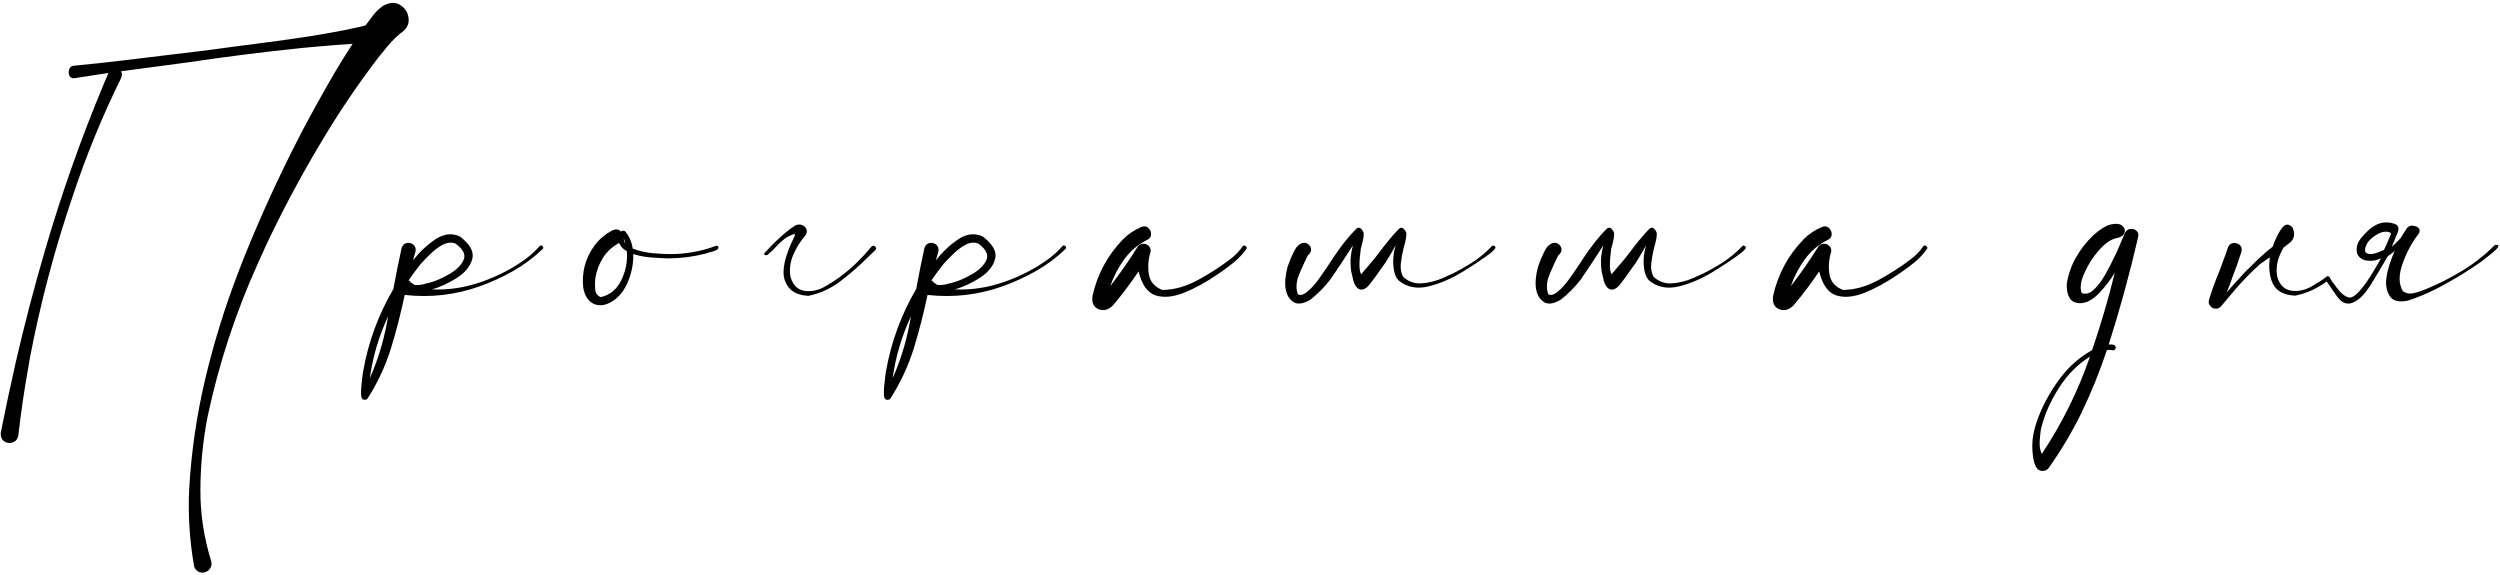 <?xml version="1.0" encoding="UTF-8"?> <svg xmlns="http://www.w3.org/2000/svg" width="1710" height="393" viewBox="0 0 1710 393" fill="none"><path d="M249.986 17.42C251.858 14.897 253.771 12.374 255.724 9.852C257.595 7.492 259.833 5.457 262.438 3.748C267.076 1.388 271.023 1.388 274.278 3.748C277.534 6.027 279.283 9.16 279.527 13.148C279.771 17.054 277.778 20.35 273.546 23.035C269.396 26.616 265.611 30.685 262.193 35.242C261.461 36.137 260.688 37.033 259.874 37.928C244.656 57.703 230.699 78.414 218.004 100.062C204.82 122.197 192.735 144.943 181.749 168.299L176.622 179.651C161.241 213.587 149.685 248.743 141.954 285.12C138.78 301.478 137.153 317.998 137.071 334.681C136.99 351.364 139.431 367.68 144.396 383.631C144.884 385.258 144.762 386.805 144.029 388.27C143.297 389.734 142.117 390.752 140.489 391.321C138.862 391.891 137.315 391.81 135.851 391.077C134.386 390.345 133.368 389.165 132.799 387.537C129.706 369.878 128.567 352.299 129.381 334.803C130.846 309.005 134.549 283.655 140.489 258.753C146.43 233.851 154.039 209.396 163.316 185.389L167.101 175.623C178.494 147.384 191.148 119.796 205.064 92.859C205.471 92.127 205.838 91.394 206.163 90.662C213.569 76.665 221.259 62.83 229.234 49.158C233.059 42.648 237.047 36.259 241.197 29.993C233.222 30.481 225.247 31.092 217.271 31.824L206.529 32.801C180.732 35.486 154.934 38.742 129.137 42.566C115.709 44.357 102.322 46.147 88.976 47.938L82.75 48.792C83.564 50.013 83.605 51.518 82.872 53.309C69.933 79.594 58.865 106.613 49.669 134.363C37.462 170.171 27.778 206.71 20.616 243.982L19.151 252.527C16.466 267.501 14.269 282.557 12.56 297.693C12.071 300.298 10.81 301.925 8.775 302.576C6.741 303.309 4.828 303.105 3.038 301.966C1.248 300.826 0.393 298.914 0.475 296.229C0.475 296.066 0.515 295.903 0.597 295.74L2.184 287.806C4.218 277.633 6.375 267.501 8.653 257.41L10.606 248.499C16.629 222.295 23.424 196.294 30.992 170.496C42.304 131.84 55.732 93.917 71.275 56.727C72.252 54.448 73.228 52.169 74.205 49.891C66.148 51.111 58.255 52.332 50.523 53.553C49.14 53.634 48.123 53.024 47.472 51.722C46.902 50.42 46.821 49.077 47.227 47.693C47.634 46.31 48.53 45.415 49.913 45.008C61.225 43.95 72.578 42.729 83.971 41.346L92.149 40.369C107.449 38.579 122.586 36.748 137.56 34.876C147.162 33.574 156.725 32.312 166.246 31.092C181.383 29.22 196.52 27.145 211.656 24.866L223.741 22.791C232.53 21.326 241.279 19.536 249.986 17.42ZM281.139 192.957V193.201C281.139 193.12 281.098 193.079 281.017 193.079C281.098 192.998 281.139 192.957 281.139 192.957ZM369.029 168.421C369.518 167.933 370.006 167.77 370.494 167.933C370.982 168.095 371.308 168.421 371.471 168.909C371.715 169.397 371.593 169.886 371.104 170.374C365.001 176.233 358.287 181.238 350.963 185.389C343.639 189.539 335.989 193.038 328.014 195.887C311.493 201.746 294.444 203.699 276.866 201.746L276.988 201.624C276.988 201.624 276.948 201.624 276.866 201.624C276.866 201.624 276.866 201.583 276.866 201.502C274.262 213.953 271.129 226.16 267.467 238.123C263.723 250.167 258.434 261.561 251.598 272.303C251.272 272.872 250.784 273.239 250.133 273.401C249.4 273.564 248.749 273.483 248.18 273.157C247.447 272.75 247.04 271.53 246.959 269.495C246.878 267.461 247 265.182 247.325 262.659C247.569 260.136 247.813 257.939 248.058 256.067C248.22 255.091 248.342 254.358 248.424 253.87C251.923 233.932 258.8 215.215 269.054 197.718C270.763 188.359 272.634 179.041 274.669 169.764C275.32 167.729 276.5 166.549 278.209 166.224C279.918 165.898 281.424 166.264 282.726 167.322C284.109 168.38 284.597 170.008 284.19 172.205C283.621 174.158 283.051 176.111 282.481 178.064C287.12 172.205 292.247 167.404 297.862 163.66C303.559 159.835 309.174 159.225 314.708 161.829C321.625 167.2 324.392 172.327 323.009 177.21C321.707 182.093 318.248 186.365 312.633 190.027C307.018 193.608 301.321 196.253 295.543 197.962C306.936 198.45 318.289 196.701 329.601 192.713C340.912 188.725 351.085 183.395 360.118 176.722C363.373 174.199 366.344 171.432 369.029 168.421ZM252.94 258.753C258.23 246.79 262.096 234.339 264.537 221.399C264.863 219.69 265.188 217.981 265.514 216.272C259.166 229.863 254.975 244.023 252.94 258.753ZM281.017 193.079C280.854 193.242 280.813 193.405 280.895 193.567L281.139 193.201C281.871 193.771 282.685 194.34 283.58 194.91C286.103 195.154 288.707 194.829 291.393 193.934C292.206 193.689 293.061 193.486 293.956 193.323C297.944 192.265 302.338 190.353 307.14 187.586C312.022 184.819 315.318 181.604 317.027 177.942C318.736 174.28 316.905 170.496 311.534 166.59C308.767 165.532 305.838 165.817 302.745 167.444C299.734 169.072 296.886 171.229 294.2 173.914C291.515 176.518 289.317 178.797 287.608 180.75C284.76 184.331 282.034 188.034 279.43 191.858C279.674 191.94 279.918 192.062 280.162 192.225C280.406 192.55 280.691 192.835 281.017 193.079ZM491.368 168.909C491.612 169.886 491.043 170.659 489.659 171.229C488.357 171.798 486.933 172.246 485.387 172.571C484.166 172.897 483.271 173.182 482.701 173.426C474.563 175.542 466.303 176.64 457.921 176.722C457.514 176.722 457.107 176.722 456.7 176.722C453.526 176.64 449.783 176.437 445.47 176.111C441.157 175.786 437.047 175.013 433.141 173.792C433.303 179.977 432.205 185.999 429.845 191.858C427.566 197.718 424.352 202.153 420.201 205.164C415.318 208.663 410.842 209.64 406.773 208.094C402.704 206.548 400.1 202.845 398.961 196.985C397.74 186.243 400.385 176.437 406.896 167.566C410.232 163.253 414.342 159.876 419.225 157.435C421.503 156.539 423.334 156.865 424.718 158.411C425.45 157.679 426.386 157.597 427.525 158.167C430.292 161.341 432.042 165.288 432.774 170.008C436.843 171.635 441.401 172.693 446.446 173.182C451.492 173.589 455.317 173.792 457.921 173.792C468.907 173.873 479.487 172.002 489.659 168.177C489.985 168.014 490.31 168.014 490.636 168.177C490.961 168.34 491.205 168.584 491.368 168.909ZM427.77 166.712C427.525 165.491 427.159 164.311 426.671 163.172C426.671 164.474 427.037 165.654 427.77 166.712ZM411.046 203.211C417.312 201.746 421.951 197.881 424.962 191.614C428.054 185.348 429.316 178.756 428.746 171.839C426.223 170.455 424.474 168.584 423.497 166.224C418.94 168.584 415.278 171.92 412.511 176.233C409.825 180.465 408.076 185.063 407.262 190.027C407.262 190.353 407.221 190.678 407.14 191.004C406.896 193.364 406.896 195.805 407.14 198.328C407.465 200.851 408.767 202.479 411.046 203.211ZM527.281 168.421C528.99 166.631 531.513 164.23 534.85 161.219C538.43 158.045 541.523 155.685 544.127 154.139C545.673 153.488 547.138 153.406 548.521 153.895C549.986 154.383 551.004 155.319 551.573 156.702C552.143 158.004 551.939 159.428 550.963 160.975C547.464 164.962 544.656 169.438 542.54 174.402C540.424 179.367 539.814 184.371 540.709 189.417C542.337 195.032 545.551 198.206 550.353 198.938C555.235 199.671 560.159 198.532 565.123 195.521C573.017 190.963 580.219 185.429 586.729 178.919C589.985 175.745 593.036 172.409 595.885 168.909C596.536 168.258 597.187 168.014 597.838 168.177C598.489 168.34 598.937 168.746 599.181 169.397C599.425 169.967 599.221 170.577 598.57 171.229C596.78 172.938 594.99 174.646 593.199 176.355C587.34 182.215 581.114 187.627 574.522 192.591C567.931 197.555 560.729 200.81 552.916 202.356C544.452 201.95 539.081 198.41 536.803 191.736C534.524 185.063 536.762 175.013 543.517 161.585C543.924 160.69 543.842 160.201 543.272 160.12C542.784 160.039 541.238 160.69 538.634 162.073C536.111 163.457 532.815 166.427 528.746 170.984L526.671 172.815L525.45 174.036C524.555 174.606 523.782 174.728 523.131 174.402C522.398 173.995 522.521 173.344 523.497 172.449L526.427 169.397L527.281 168.421ZM435.729 192.957V193.201C435.729 193.12 435.688 193.079 435.606 193.079L435.729 192.957ZM638.756 192.957V193.201C638.756 193.12 638.715 193.079 638.634 193.079C638.715 192.998 638.756 192.957 638.756 192.957ZM726.646 168.421C727.135 167.933 727.623 167.77 728.111 167.933C728.6 168.095 728.925 168.421 729.088 168.909C729.332 169.397 729.21 169.886 728.722 170.374C722.618 176.233 715.904 181.238 708.58 185.389C701.256 189.539 693.606 193.038 685.631 195.887C669.111 201.746 652.062 203.699 634.483 201.746L634.605 201.624C634.605 201.624 634.565 201.624 634.483 201.624C634.483 201.624 634.483 201.583 634.483 201.502C631.879 213.953 628.746 226.16 625.084 238.123C621.34 250.167 616.051 261.561 609.215 272.303C608.889 272.872 608.401 273.239 607.75 273.401C607.018 273.564 606.367 273.483 605.797 273.157C605.064 272.75 604.658 271.53 604.576 269.495C604.495 267.461 604.617 265.182 604.942 262.659C605.187 260.136 605.431 257.939 605.675 256.067C605.838 255.091 605.96 254.358 606.041 253.87C609.54 233.932 616.417 215.215 626.671 197.718C628.38 188.359 630.252 179.041 632.286 169.764C632.937 167.729 634.117 166.549 635.826 166.224C637.535 165.898 639.041 166.264 640.343 167.322C641.726 168.38 642.215 170.008 641.808 172.205C641.238 174.158 640.668 176.111 640.099 178.064C644.737 172.205 649.864 167.404 655.479 163.66C661.176 159.835 666.791 159.225 672.325 161.829C679.243 167.2 682.009 172.327 680.626 177.21C679.324 182.093 675.865 186.365 670.25 190.027C664.635 193.608 658.938 196.253 653.16 197.962C664.553 198.45 675.906 196.701 687.218 192.713C698.53 188.725 708.702 183.395 717.735 176.722C720.991 174.199 723.961 171.432 726.646 168.421ZM610.558 258.753C615.847 246.79 619.713 234.339 622.154 221.399C622.48 219.69 622.805 217.981 623.131 216.272C616.783 229.863 612.592 244.023 610.558 258.753ZM638.634 193.079C638.471 193.242 638.43 193.405 638.512 193.567L638.756 193.201C639.488 193.771 640.302 194.34 641.197 194.91C643.72 195.154 646.324 194.829 649.01 193.934C649.824 193.689 650.678 193.486 651.573 193.323C655.561 192.265 659.955 190.353 664.757 187.586C669.64 184.819 672.936 181.604 674.645 177.942C676.354 174.28 674.522 170.496 669.151 166.59C666.384 165.532 663.455 165.817 660.362 167.444C657.351 169.072 654.503 171.229 651.817 173.914C649.132 176.518 646.935 178.797 645.226 180.75C642.377 184.331 639.651 188.034 637.047 191.858C637.291 191.94 637.535 192.062 637.779 192.225C638.023 192.55 638.308 192.835 638.634 193.079ZM849.84 168.665C850.165 168.095 850.613 167.851 851.183 167.933C851.752 168.014 852.2 168.299 852.525 168.787C852.851 169.194 852.851 169.682 852.525 170.252C850.165 173.589 847.439 176.559 844.347 179.163C841.254 181.686 838.04 184.087 834.703 186.365C834.133 186.772 833.604 187.138 833.116 187.464C825.06 192.998 817.288 197.27 809.801 200.281C802.314 203.211 795.803 203.781 790.27 201.99C784.817 200.118 780.992 194.666 778.795 185.633C773.424 193.608 767.646 201.299 761.461 208.704C758.206 211.959 754.869 212.895 751.451 211.512C747.952 210.047 746.568 206.954 747.301 202.234C750.637 187.423 757.595 174.565 768.175 163.66C771.593 160.161 775.784 157.353 780.748 155.237C782.701 154.505 784.288 154.749 785.509 155.97C786.811 157.19 787.421 158.696 787.34 160.486C787.258 162.195 786.241 163.457 784.288 164.271C778.185 167.363 773.058 171.757 768.907 177.454C764.838 183.069 761.664 189.173 759.386 195.765C766.059 187.138 772.285 178.187 778.062 168.909C778.958 167.526 780.138 166.793 781.603 166.712C783.149 166.631 784.451 167.078 785.509 168.055C786.648 169.031 787.177 170.333 787.096 171.961C785.468 176.925 785.021 182.052 785.753 187.342C786.567 192.55 789.659 196.212 795.03 198.328C803.087 198.247 811.225 195.968 819.444 191.492C827.664 187.016 834.988 182.296 841.417 177.332C844.754 174.891 847.561 172.002 849.84 168.665ZM898.448 167.078C898.53 167.078 898.57 167.037 898.57 166.956C898.57 167.037 898.53 167.078 898.448 167.078ZM1027.96 166.956C1027.96 167.037 1027.92 167.078 1027.84 167.078C1027.92 167.078 1027.96 167.037 1027.96 166.956ZM948.863 177.698L947.398 180.018C946.34 181.401 945.283 182.866 944.225 184.412C942.109 187.586 939.83 190.719 937.389 193.812C935.273 196.741 933.116 198.165 930.919 198.084C928.722 197.921 927.013 196.009 925.792 192.347C925.304 190.149 924.775 187.871 924.205 185.511C923.961 183.558 923.839 182.133 923.839 181.238C923.513 177.251 924.042 172.775 925.426 167.811C919.892 176.437 914.724 184.249 909.923 191.248C905.854 196.456 901.337 201.014 896.373 204.92C891.49 207.85 887.625 208.419 884.776 206.629C881.928 204.839 880.138 201.868 879.405 197.718C878.673 193.567 879.12 188.44 880.748 182.337C883.678 174.118 886.16 169.235 888.194 167.688C890.147 166.142 891.938 165.695 893.565 166.346C895.274 166.997 896.332 168.217 896.739 170.008C897.065 171.717 896.21 173.426 894.176 175.135H894.42L894.298 175.257C891.368 181.116 889.09 186.284 887.462 190.76C886.485 194.992 886.607 198.532 887.828 201.38C889.7 202.194 891.856 201.543 894.298 199.427C896.739 197.392 899.14 194.788 901.5 191.614C903.86 188.359 905.895 185.429 907.604 182.825C908.58 181.36 909.353 180.221 909.923 179.407C910.574 178.512 911.225 177.495 911.876 176.355C917.41 168.055 922.7 161.422 927.745 156.458C928.722 155.644 929.617 155.522 930.431 156.092C931.326 156.661 932.058 157.597 932.628 158.899C933.116 160.527 932.506 164.23 930.797 170.008C929.495 179.448 929.576 185.307 931.041 187.586C934.215 183.842 936.575 181.076 938.121 179.285C939.342 177.902 940.847 176.03 942.638 173.67C948.09 166.346 952.851 160.608 956.92 156.458C957.896 155.644 958.792 155.522 959.605 156.092C960.501 156.661 961.233 157.597 961.803 158.899C962.291 160.527 961.681 164.23 959.972 170.008C959.076 173.751 958.466 177.251 958.141 180.506C957.815 183.842 958.344 186.772 959.728 189.295C963.308 192.632 967.499 194.137 972.301 193.812C977.184 193.486 982.066 192.265 986.949 190.149C991.913 188.034 996.227 185.918 999.889 183.802C1000.38 183.476 1000.99 183.11 1001.72 182.703C1008.72 178.878 1014.9 174.158 1020.27 168.543C1020.68 168.055 1021.13 167.892 1021.62 168.055C1022.11 168.136 1022.47 168.38 1022.72 168.787C1022.96 169.194 1022.92 169.642 1022.59 170.13C1021.78 171.106 1020.93 171.961 1020.03 172.693C1015.07 176.518 1008.68 180.831 1000.87 185.633C993.134 190.434 985.24 193.852 977.184 195.887C969.208 197.84 962.372 196.497 956.676 191.858C954.56 189.661 953.339 186.121 953.014 181.238C952.688 177.251 953.217 172.775 954.601 167.811C952.566 171.554 950.654 174.85 948.863 177.698ZM1069.74 167.078C1069.82 167.078 1069.86 167.037 1069.86 166.956C1069.86 167.037 1069.82 167.078 1069.74 167.078ZM1199.25 166.956C1199.25 167.037 1199.21 167.078 1199.13 167.078C1199.21 167.078 1199.25 167.037 1199.25 166.956ZM1120.15 177.698L1118.69 180.018C1117.63 181.401 1116.57 182.866 1115.51 184.412C1113.4 187.586 1111.12 190.719 1108.68 193.812C1106.56 196.741 1104.41 198.165 1102.21 198.084C1100.01 197.921 1098.3 196.009 1097.08 192.347C1096.59 190.149 1096.06 187.871 1095.49 185.511C1095.25 183.558 1095.13 182.133 1095.13 181.238C1094.8 177.251 1095.33 172.775 1096.71 167.811C1091.18 176.437 1086.01 184.249 1081.21 191.248C1077.14 196.456 1072.63 201.014 1067.66 204.92C1062.78 207.85 1058.91 208.419 1056.07 206.629C1053.22 204.839 1051.43 201.868 1050.69 197.718C1049.96 193.567 1050.41 188.44 1052.04 182.337C1054.97 174.118 1057.45 169.235 1059.48 167.688C1061.44 166.142 1063.23 165.695 1064.85 166.346C1066.56 166.997 1067.62 168.217 1068.03 170.008C1068.35 171.717 1067.5 173.426 1065.46 175.135H1065.71L1065.59 175.257C1062.66 181.116 1060.38 186.284 1058.75 190.76C1057.77 194.992 1057.9 198.532 1059.12 201.38C1060.99 202.194 1063.15 201.543 1065.59 199.427C1068.03 197.392 1070.43 194.788 1072.79 191.614C1075.15 188.359 1077.18 185.429 1078.89 182.825C1079.87 181.36 1080.64 180.221 1081.21 179.407C1081.86 178.512 1082.51 177.495 1083.17 176.355C1088.7 168.055 1093.99 161.422 1099.03 156.458C1100.01 155.644 1100.91 155.522 1101.72 156.092C1102.61 156.661 1103.35 157.597 1103.92 158.899C1104.41 160.527 1103.79 164.23 1102.09 170.008C1100.78 179.448 1100.87 185.307 1102.33 187.586C1105.5 183.842 1107.86 181.076 1109.41 179.285C1110.63 177.902 1112.14 176.03 1113.93 173.67C1119.38 166.346 1124.14 160.608 1128.21 156.458C1129.19 155.644 1130.08 155.522 1130.89 156.092C1131.79 156.661 1132.52 157.597 1133.09 158.899C1133.58 160.527 1132.97 164.23 1131.26 170.008C1130.37 173.751 1129.76 177.251 1129.43 180.506C1129.1 183.842 1129.63 186.772 1131.02 189.295C1134.6 192.632 1138.79 194.137 1143.59 193.812C1148.47 193.486 1153.36 192.265 1158.24 190.149C1163.2 188.034 1167.52 185.918 1171.18 183.802C1171.67 183.476 1172.28 183.11 1173.01 182.703C1180.01 178.878 1186.19 174.158 1191.56 168.543C1191.97 168.055 1192.42 167.892 1192.91 168.055C1193.39 168.136 1193.76 168.38 1194 168.787C1194.25 169.194 1194.21 169.642 1193.88 170.13C1193.07 171.106 1192.21 171.961 1191.32 172.693C1186.36 176.518 1179.97 180.831 1172.15 185.633C1164.42 190.434 1156.53 193.852 1148.47 195.887C1140.5 197.84 1133.66 196.497 1127.96 191.858C1125.85 189.661 1124.63 186.121 1124.3 181.238C1123.98 177.251 1124.51 172.775 1125.89 167.811C1123.86 171.554 1121.94 174.85 1120.15 177.698ZM1315.37 168.665C1315.69 168.095 1316.14 167.851 1316.71 167.933C1317.28 168.014 1317.73 168.299 1318.05 168.787C1318.38 169.194 1318.38 169.682 1318.05 170.252C1315.69 173.589 1312.97 176.559 1309.87 179.163C1306.78 181.686 1303.57 184.087 1300.23 186.365C1299.66 186.772 1299.13 187.138 1298.64 187.464C1290.59 192.998 1282.82 197.27 1275.33 200.281C1267.84 203.211 1261.33 203.781 1255.8 201.99C1250.34 200.118 1246.52 194.666 1244.32 185.633C1238.95 193.608 1233.17 201.299 1226.99 208.704C1223.73 211.959 1220.4 212.895 1216.98 211.512C1213.48 210.047 1212.1 206.954 1212.83 202.234C1216.16 187.423 1223.12 174.565 1233.7 163.66C1237.12 160.161 1241.31 157.353 1246.28 155.237C1248.23 154.505 1249.82 154.749 1251.04 155.97C1252.34 157.19 1252.95 158.696 1252.87 160.486C1252.79 162.195 1251.77 163.457 1249.82 164.271C1243.71 167.363 1238.58 171.757 1234.43 177.454C1230.37 183.069 1227.19 189.173 1224.91 195.765C1231.59 187.138 1237.81 178.187 1243.59 168.909C1244.49 167.526 1245.67 166.793 1247.13 166.712C1248.68 166.631 1249.98 167.078 1251.04 168.055C1252.18 169.031 1252.7 170.333 1252.62 171.961C1251 176.925 1250.55 182.052 1251.28 187.342C1252.09 192.55 1255.19 196.212 1260.56 198.328C1268.61 198.247 1276.75 195.968 1284.97 191.492C1293.19 187.016 1300.52 182.296 1306.94 177.332C1310.28 174.891 1313.09 172.002 1315.37 168.665ZM1453.6 159.021C1454.58 157.475 1455.84 156.661 1457.38 156.58C1459.01 156.417 1460.35 156.865 1461.41 157.923C1462.55 158.899 1462.92 160.283 1462.51 162.073C1456.81 186.813 1450.1 211.349 1442.37 235.682C1443.67 235.519 1444.77 235.56 1445.67 235.804C1446.64 236.048 1447.17 236.78 1447.25 238.001C1447.09 238.489 1446.8 238.896 1446.4 239.222C1445.99 239.547 1445.54 239.669 1445.05 239.588C1443.75 239.344 1442.45 239.262 1441.15 239.344C1436.27 254.074 1430.41 268.519 1423.57 282.679C1417.22 295.618 1409.82 308.069 1401.35 320.032C1400.38 321.334 1399.16 322.026 1397.69 322.107C1396.15 322.27 1394.8 321.823 1393.66 320.765C1391.79 318.649 1390.65 314.783 1390.25 309.168C1389.76 303.634 1390.29 298.141 1391.83 292.688C1394.68 282.597 1399.52 272.547 1406.36 262.537C1413.11 252.527 1421.33 244.837 1431.02 239.466C1436.96 222.05 1442.12 204.432 1446.52 186.609C1443.51 191.411 1440.09 195.887 1436.27 200.037C1430.98 205.652 1425.85 208.053 1420.88 207.239C1415.84 206.425 1413.44 202.031 1413.68 194.056C1414.66 187.789 1416.73 181.849 1419.91 176.233C1423.08 170.618 1427.03 165.532 1431.75 160.975C1436.71 156.58 1440.9 154.057 1444.32 153.406C1447.74 152.755 1450.22 153.121 1451.77 154.505C1453.31 155.888 1453.76 157.516 1453.11 159.388C1452.46 161.178 1450.59 162.358 1447.5 162.928C1443.75 163.742 1439.76 166.549 1435.53 171.351C1431.38 176.071 1428.09 181.279 1425.65 186.976C1423.12 192.591 1422.55 197.107 1423.94 200.525L1423.33 200.281C1426.42 201.583 1429.39 200.851 1432.24 198.084C1435.17 195.317 1437.81 191.777 1440.17 187.464C1442.61 183.151 1444.61 179.285 1446.15 175.867C1446.72 174.646 1447.25 173.589 1447.74 172.693C1448.8 170.252 1449.86 167.77 1450.91 165.247C1451.81 163.213 1452.7 161.137 1453.6 159.021ZM1396.59 310.511C1410.51 289.515 1421.5 267.298 1429.55 243.86C1421.01 249.231 1413.85 256.515 1408.07 265.711C1402.21 274.988 1398.22 284.184 1396.1 293.299C1396.02 293.38 1395.98 293.502 1395.98 293.665C1395.58 296.188 1395.29 299.036 1395.13 302.21C1394.97 305.384 1395.45 308.151 1396.59 310.511ZM1536.27 173.67C1536.35 173.67 1536.39 173.629 1536.39 173.548C1536.39 173.629 1536.35 173.67 1536.27 173.67ZM1516.25 208.46C1516.16 208.46 1516.12 208.419 1516.12 208.338L1516.25 208.46ZM1635.02 160.975L1635.26 160.486L1635.39 160.12C1635.71 159.469 1634.94 158.94 1633.07 158.533C1630.38 158.208 1627.45 159.144 1624.28 161.341C1621.1 163.457 1619.07 165.898 1618.17 168.665C1616.79 172.49 1618.38 174.158 1622.94 173.67C1624.97 173.263 1627.53 172.368 1630.63 170.984C1632.17 167.729 1633.64 164.393 1635.02 160.975ZM1591.44 192.469C1584.85 197.433 1577.65 200.688 1569.83 202.234C1561.37 201.827 1556.04 198.491 1553.84 192.225C1552.13 187.26 1551.73 181.849 1552.62 175.989C1550.59 177.373 1548.39 178.878 1546.03 180.506C1539.03 186.772 1532.4 193.689 1526.13 201.258C1522.72 205.408 1520.36 208.216 1519.05 209.681C1517.91 210.82 1516.61 211.308 1515.15 211.146C1513.68 210.983 1512.5 210.291 1511.61 209.07C1510.71 207.931 1510.51 206.548 1511 204.92C1512.95 198.491 1515.27 192.103 1517.96 185.755L1520.76 178.187V178.064C1521.9 175.298 1522.92 172.449 1523.81 169.52C1524.55 167.566 1525.77 166.468 1527.48 166.224C1529.19 165.979 1530.69 166.427 1531.99 167.566C1533.3 168.706 1533.66 170.293 1533.09 172.327C1531.3 178.105 1529.27 183.842 1526.99 189.539C1526.17 192.143 1524.87 195.643 1523.08 200.037C1525.52 197.107 1528.05 194.259 1530.65 191.492C1532.36 189.702 1533.99 187.911 1535.53 186.121C1535.94 185.714 1537.2 184.493 1539.32 182.459C1541.35 180.343 1543.79 177.983 1546.64 175.379C1549.33 172.856 1551.93 170.659 1554.45 168.787C1556.73 162.602 1558.97 158.208 1561.17 155.604C1562.63 153.895 1564.06 153.284 1565.44 153.772C1566.91 154.261 1567.92 155.156 1568.49 156.458C1568.57 156.621 1568.61 156.784 1568.61 156.946C1569.75 160.283 1569.14 163.172 1566.78 165.613C1565.4 166.671 1563.77 167.933 1561.9 169.397C1561.01 170.944 1560.19 172.571 1559.46 174.28C1557.34 179.244 1556.73 184.249 1557.63 189.295C1559.26 194.91 1562.47 198.084 1567.27 198.816C1572.15 199.549 1577.08 198.41 1582.04 195.398C1585.95 193.12 1588.92 191.167 1590.95 189.539C1591.28 189.132 1591.69 188.929 1592.17 188.929C1592.74 188.929 1593.19 189.214 1593.52 189.783C1593.68 189.946 1593.8 190.149 1593.88 190.394C1594.21 191.207 1595.27 192.754 1597.06 195.032C1597.79 196.09 1598.64 197.189 1599.62 198.328L1599.86 198.694L1601.08 200.037C1602.88 201.827 1604.67 202.967 1606.46 203.455C1608.73 204.025 1611.87 201.787 1615.86 196.741C1618.87 193.16 1622.85 186.935 1627.82 178.064L1628.55 176.6C1625.3 178.39 1621.55 178.838 1617.32 177.942C1613.66 176.559 1611.87 174.199 1611.95 170.862C1611.87 168.34 1612.72 165.857 1614.51 163.416C1616.3 161.137 1618.38 158.94 1620.74 156.824C1623.51 154.627 1625.99 153.243 1628.18 152.674C1631.11 151.86 1634.17 151.941 1637.34 152.918C1640.35 153.732 1641.25 155.766 1640.03 159.021C1639.46 160.324 1638.93 161.585 1638.44 162.806C1637.54 165.084 1636.73 167.078 1636 168.787C1637.79 167.322 1639.78 165.369 1641.98 162.928C1643.28 160.73 1644.7 158.493 1646.25 156.214C1647.55 154.424 1649.51 153.935 1652.11 154.749C1654.71 155.481 1655.57 157.068 1654.67 159.51C1649.95 165.451 1646.21 172.327 1643.44 180.14C1640.6 187.952 1640.64 194.3 1643.57 199.183C1645.76 200.647 1648 201.136 1650.28 200.647C1652.56 200.159 1654.35 199.671 1655.65 199.183C1656.87 198.694 1658.05 198.247 1659.19 197.84C1667.9 194.259 1676.32 189.987 1684.46 185.022C1692.52 180.058 1699.88 174.24 1706.55 167.566C1708.59 167.322 1709.32 167.77 1708.75 168.909C1708.1 169.967 1706.64 171.432 1704.36 173.304C1702.08 175.175 1699.6 177.129 1696.91 179.163C1694.14 181.116 1691.66 182.785 1689.46 184.168C1687.27 185.633 1685.92 186.487 1685.44 186.731C1679.33 190.556 1673.07 194.137 1666.64 197.474C1660.21 200.729 1653.78 203.414 1647.35 205.53C1640.92 206.995 1636.61 205.896 1634.41 202.234C1632.21 198.572 1631.56 194.178 1632.46 189.051C1633.03 184.819 1634.86 178.96 1637.95 171.473C1636.57 172.938 1635.02 174.158 1633.31 175.135C1633.15 175.542 1632.82 176.111 1632.33 176.844L1628.92 182.581C1628.18 183.883 1627.37 185.267 1626.48 186.731C1624.77 189.498 1622.94 192.509 1620.98 195.765C1619.27 198.369 1617.56 200.566 1615.86 202.356C1614.15 204.147 1612.23 205.571 1610.12 206.629C1605.89 208.745 1602.18 207.646 1599.01 203.333C1598.77 203.089 1598.6 202.885 1598.52 202.723C1596.65 200.2 1595.06 197.881 1593.76 195.765C1592.87 194.463 1592.17 193.527 1591.69 192.957L1591.44 192.469Z" fill="black"></path></svg> 